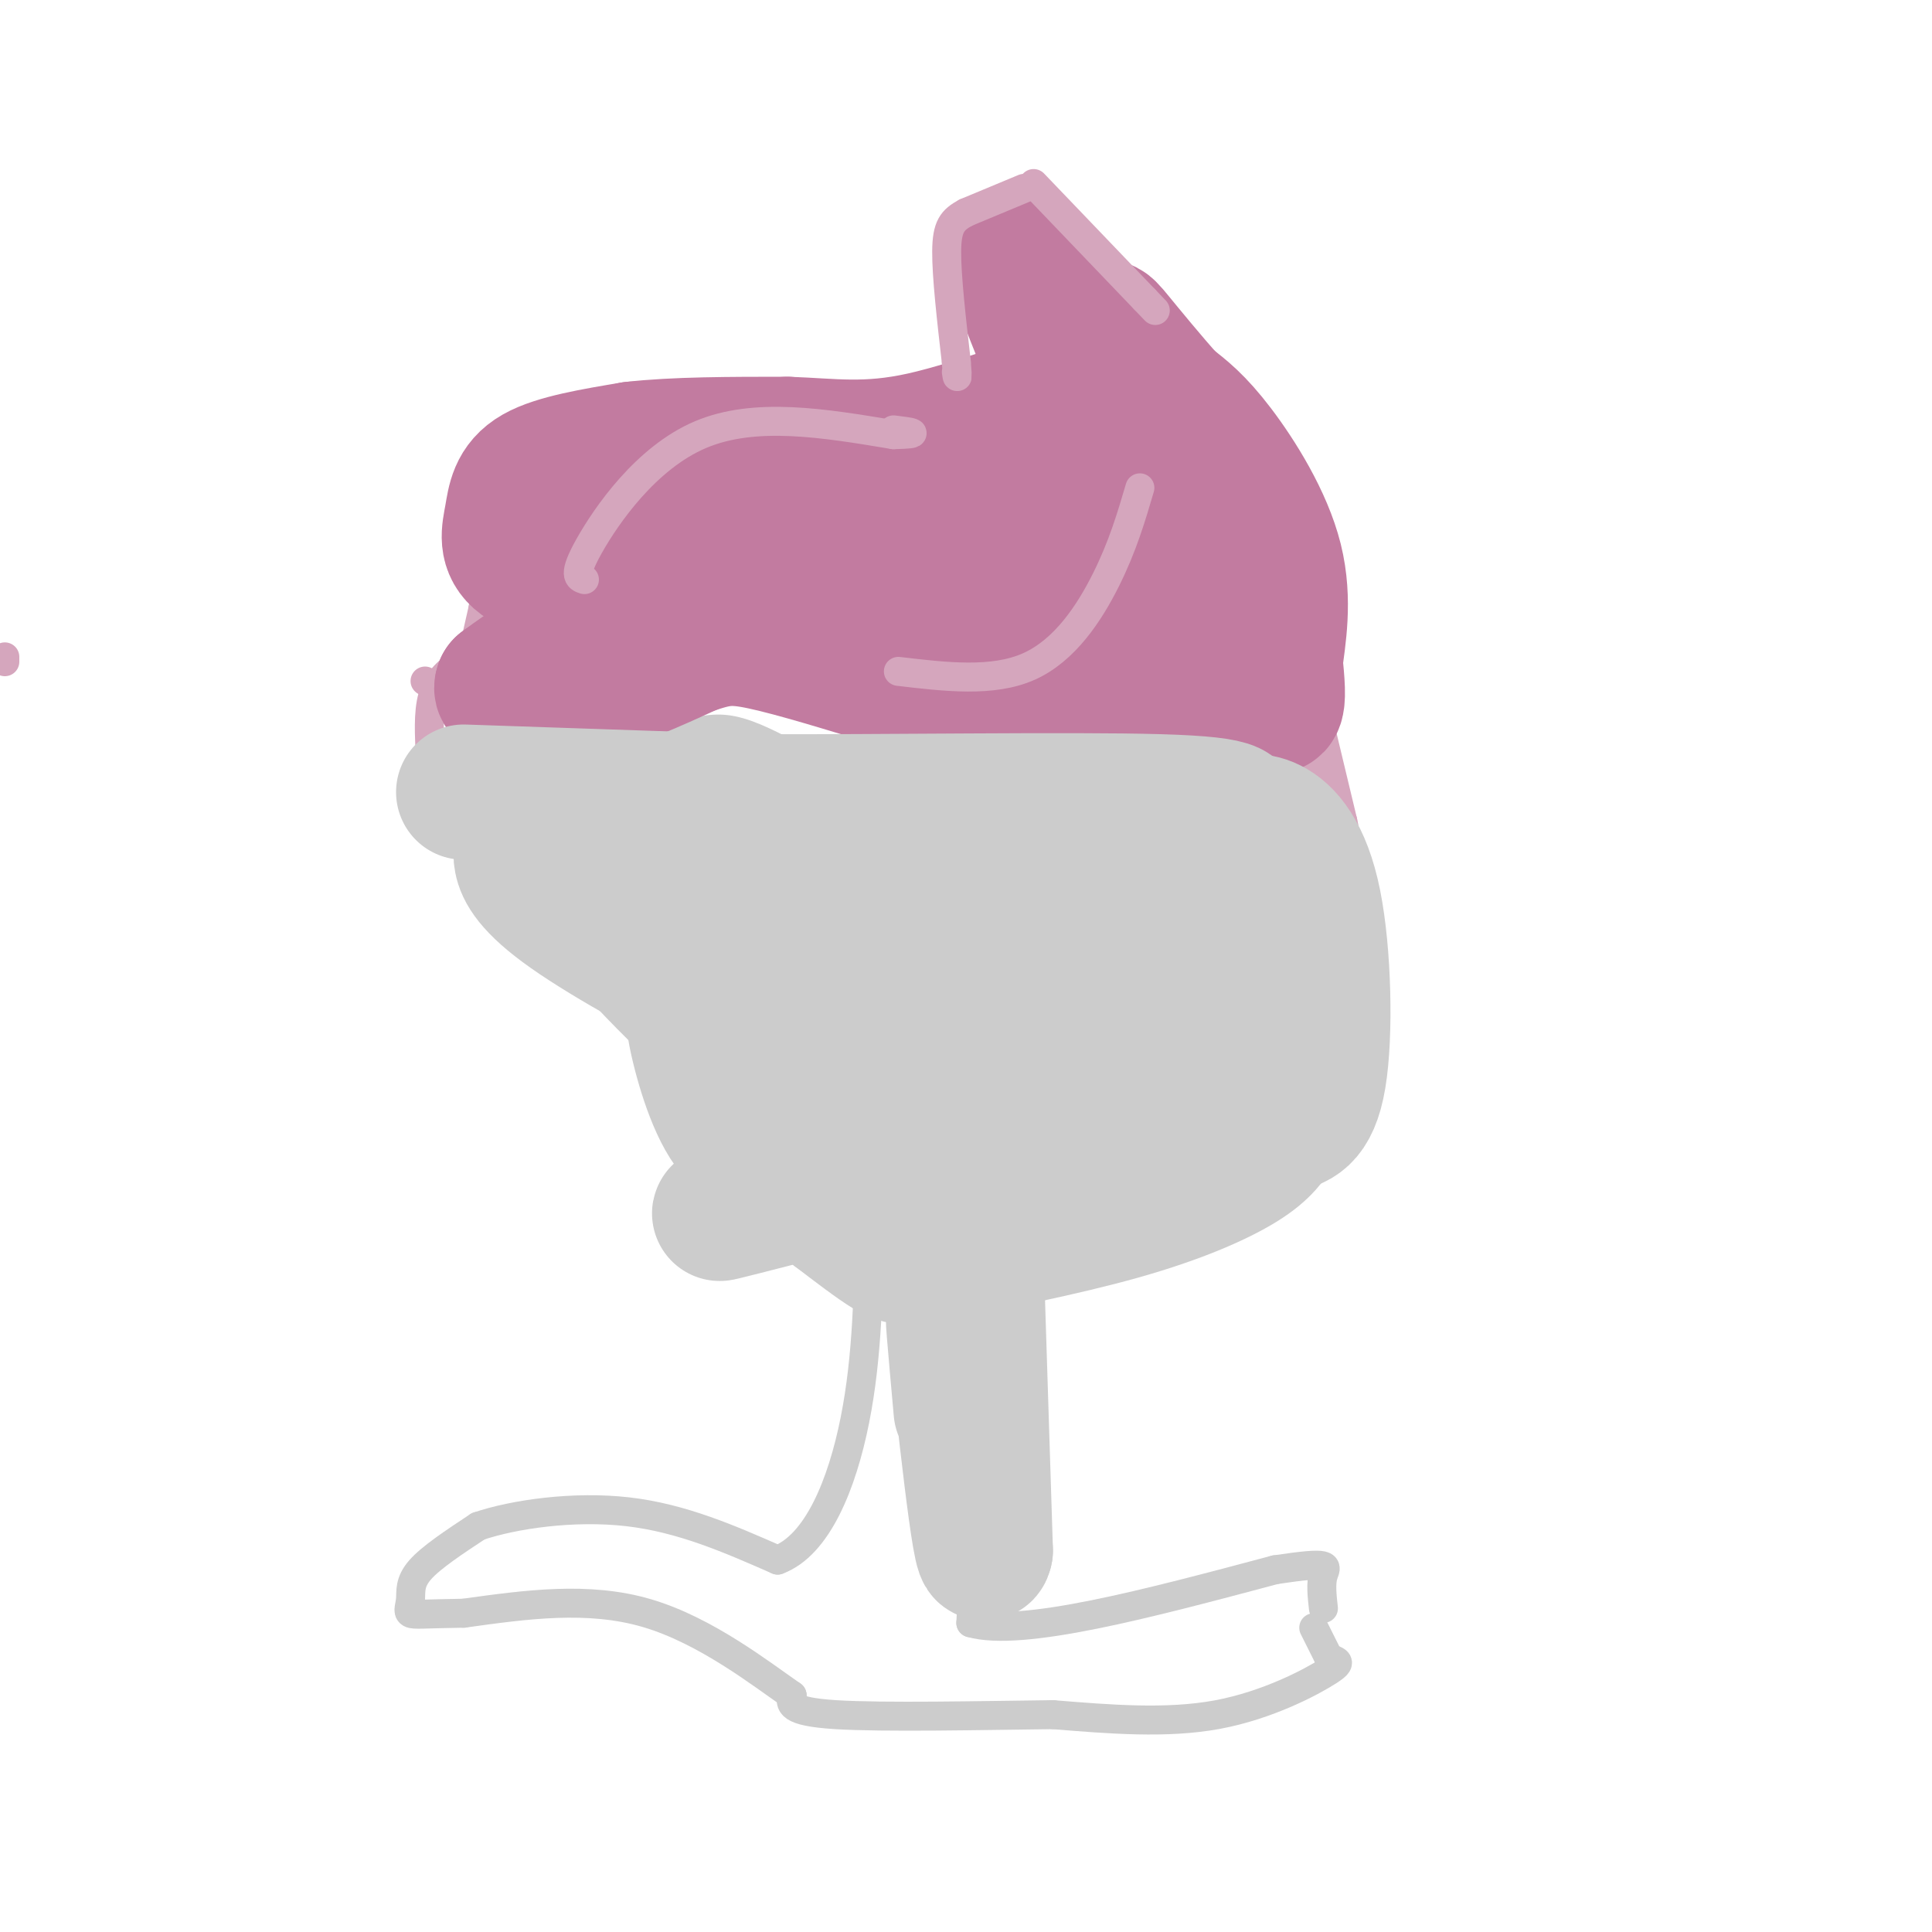 <svg viewBox='0 0 400 400' version='1.1' xmlns='http://www.w3.org/2000/svg' xmlns:xlink='http://www.w3.org/1999/xlink'><g fill='none' stroke='#cccccc' stroke-width='6' stroke-linecap='round' stroke-linejoin='round'><path d='M118,155c0.000,0.000 0.000,-1.000 0,-1'/><path d='M118,154c3.167,-0.333 11.083,-0.667 19,-1'/><path d='M137,153c5.267,-0.822 8.933,-2.378 13,-2c4.067,0.378 8.533,2.689 13,5'/><path d='M163,156c11.333,1.667 33.167,3.333 55,5'/><path d='M218,161c17.000,0.667 32.000,-0.167 47,-1'/><path d='M265,160c8.667,1.500 6.833,5.750 5,10'/><path d='M270,170c1.267,3.911 1.933,8.689 1,19c-0.933,10.311 -3.467,26.156 -6,42'/><path d='M265,231c-3.833,9.833 -10.417,13.417 -17,17'/><path d='M248,248c-8.067,5.044 -19.733,9.156 -29,11c-9.267,1.844 -16.133,1.422 -23,1'/><path d='M196,260c-4.067,2.600 -2.733,8.600 -1,17c1.733,8.400 3.867,19.200 6,30'/><path d='M201,307c1.000,9.833 0.500,19.417 0,29'/><path d='M201,336c10.500,3.000 36.750,-4.000 63,-11'/><path d='M264,325c12.022,-1.800 10.578,-0.800 10,1c-0.578,1.800 -0.289,4.400 0,7'/><path d='M272,337c0.000,0.000 3.000,6.000 3,6'/><path d='M275,343c1.429,1.071 3.500,0.750 0,3c-3.500,2.250 -12.571,7.071 -23,9c-10.429,1.929 -22.214,0.964 -34,0'/><path d='M218,355c-14.889,0.178 -35.111,0.622 -45,0c-9.889,-0.622 -9.444,-2.311 -9,-4'/><path d='M164,351c-6.378,-4.400 -17.822,-13.400 -30,-17c-12.178,-3.600 -25.089,-1.800 -38,0'/><path d='M96,334c-8.376,0.115 -10.317,0.402 -11,0c-0.683,-0.402 -0.107,-1.493 0,-3c0.107,-1.507 -0.255,-3.431 2,-6c2.255,-2.569 7.128,-5.785 12,-9'/><path d='M99,316c7.378,-2.511 19.822,-4.289 31,-3c11.178,1.289 21.089,5.644 31,10'/><path d='M161,323c8.244,-3.067 13.356,-15.733 16,-29c2.644,-13.267 2.822,-27.133 3,-41'/><path d='M180,253c0.500,-10.167 0.250,-15.083 0,-20'/><path d='M180,233c-4.434,-3.831 -15.518,-3.408 -24,-5c-8.482,-1.592 -14.360,-5.198 -26,-17c-11.640,-11.802 -29.040,-31.801 -37,-42c-7.960,-10.199 -6.480,-10.600 -5,-11'/><path d='M88,158c6.467,-0.600 25.133,3.400 34,4c8.867,0.600 7.933,-2.200 7,-5'/><path d='M129,157c1.333,-1.000 1.167,-1.000 1,-1'/></g>
<g fill='none' stroke='#d5a6bd' stroke-width='6' stroke-linecap='round' stroke-linejoin='round'><path d='M89,155c-0.167,-4.417 -0.333,-8.833 1,-12c1.333,-3.167 4.167,-5.083 7,-7'/><path d='M97,136c2.030,-2.378 3.606,-4.823 8,-7c4.394,-2.177 11.606,-4.086 18,-5c6.394,-0.914 11.970,-0.833 16,0c4.030,0.833 6.515,2.416 9,4'/><path d='M148,128c1.178,1.511 -0.378,3.289 10,5c10.378,1.711 32.689,3.356 55,5'/><path d='M213,138c11.333,1.000 12.167,1.000 13,1'/><path d='M226,139c5.952,-0.631 14.333,-2.708 19,-5c4.667,-2.292 5.619,-4.798 2,-6c-3.619,-1.202 -11.810,-1.101 -20,-1'/><path d='M227,127c-4.333,-0.333 -5.167,-0.667 -6,-1'/><path d='M221,126c-9.911,0.067 -31.689,0.733 -44,0c-12.311,-0.733 -15.156,-2.867 -18,-5'/><path d='M159,121c-9.000,-1.667 -22.500,-3.333 -36,-5'/><path d='M123,116c-7.422,-2.244 -7.978,-5.356 -8,-9c-0.022,-3.644 0.489,-7.822 1,-12'/><path d='M116,95c0.619,-2.845 1.667,-3.958 4,-5c2.333,-1.042 5.952,-2.012 16,-3c10.048,-0.988 26.524,-1.994 43,-3'/><path d='M179,84c10.867,-1.133 16.533,-2.467 21,-5c4.467,-2.533 7.733,-6.267 11,-10'/><path d='M211,69c0.167,-5.000 -4.917,-12.500 -10,-20'/><path d='M201,49c1.111,-3.156 8.889,-1.044 18,6c9.111,7.044 19.556,19.022 30,31'/><path d='M249,86c7.000,8.333 9.500,13.667 12,19'/><path d='M261,105c4.833,14.000 10.917,39.500 17,65'/><path d='M278,170c1.667,7.489 -2.667,-6.289 -6,-12c-3.333,-5.711 -5.667,-3.356 -8,-1'/><path d='M88,141c2.500,1.750 5.000,3.500 7,1c2.000,-2.500 3.500,-9.250 5,-16'/><path d='M100,126c0.867,-5.600 0.533,-11.600 4,-18c3.467,-6.400 10.733,-13.200 18,-20'/><path d='M122,88c3.333,-3.833 2.667,-3.417 2,-3'/><path d='M108,99c1.833,0.167 3.667,0.333 3,3c-0.667,2.667 -3.833,7.833 -7,13'/><path d='M104,115c-2.202,5.786 -4.208,13.750 -1,9c3.208,-4.750 11.631,-22.214 15,-28c3.369,-5.786 1.685,0.107 0,6'/><path d='M118,102c-3.238,7.750 -11.333,24.125 -12,24c-0.667,-0.125 6.095,-16.750 9,-22c2.905,-5.250 1.952,0.875 1,7'/><path d='M116,111c0.667,2.000 1.833,3.500 3,5'/><path d='M119,116c0.167,1.167 -0.917,1.583 -2,2'/><path d='M117,118c-2.578,0.089 -8.022,-0.689 -4,0c4.022,0.689 17.511,2.844 31,5'/><path d='M144,123c13.356,1.222 31.244,1.778 34,2c2.756,0.222 -9.622,0.111 -22,0'/><path d='M1,137c0.000,0.000 0.000,-1.000 0,-1'/></g>
<g fill='none' stroke='#c27ba0' stroke-width='28' stroke-linecap='round' stroke-linejoin='round'><path d='M211,53c0.000,0.000 2.000,10.000 2,10'/><path d='M213,63c2.178,5.911 6.622,15.689 8,22c1.378,6.311 -0.311,9.156 -2,12'/><path d='M219,97c-2.452,5.369 -7.583,12.792 -12,18c-4.417,5.208 -8.119,8.202 -15,10c-6.881,1.798 -16.940,2.399 -27,3'/><path d='M165,128c-11.000,1.000 -25.000,2.000 -39,3'/><path d='M126,131c-10.167,2.333 -16.083,6.667 -22,11'/><path d='M104,142c-1.156,2.333 6.956,2.667 15,1c8.044,-1.667 16.022,-5.333 24,-9'/><path d='M143,134c5.822,-1.978 8.378,-2.422 15,-1c6.622,1.422 17.311,4.711 28,8'/><path d='M186,141c15.000,1.667 38.500,1.833 62,2'/><path d='M248,143c13.200,1.378 15.200,3.822 16,3c0.800,-0.822 0.400,-4.911 0,-9'/><path d='M264,137c0.595,-4.893 2.083,-12.625 0,-21c-2.083,-8.375 -7.738,-17.393 -12,-23c-4.262,-5.607 -7.131,-7.804 -10,-10'/><path d='M242,83c-3.857,-4.274 -8.500,-9.958 -11,-13c-2.500,-3.042 -2.857,-3.440 -3,2c-0.143,5.440 -0.071,16.720 0,28'/><path d='M228,100c1.067,13.244 3.733,32.356 6,36c2.267,3.644 4.133,-8.178 6,-20'/><path d='M240,116c1.199,-4.045 1.198,-4.156 1,-3c-0.198,1.156 -0.592,3.581 -3,6c-2.408,2.419 -6.831,4.834 -16,6c-9.169,1.166 -23.085,1.083 -37,1'/><path d='M185,126c-9.400,-1.222 -14.400,-4.778 -23,-6c-8.600,-1.222 -20.800,-0.111 -33,1'/><path d='M129,121c-9.724,-0.560 -17.534,-2.459 -21,-5c-3.466,-2.541 -2.587,-5.722 -2,-9c0.587,-3.278 0.882,-6.651 5,-9c4.118,-2.349 12.059,-3.675 20,-5'/><path d='M131,93c8.667,-1.000 20.333,-1.000 32,-1'/><path d='M163,92c9.250,0.310 16.375,1.583 28,-1c11.625,-2.583 27.750,-9.024 31,-9c3.250,0.024 -6.375,6.512 -16,13'/><path d='M206,95c-4.310,3.976 -7.083,7.417 -15,12c-7.917,4.583 -20.976,10.310 -28,11c-7.024,0.690 -8.012,-3.655 -9,-8'/></g>
<g fill='none' stroke='#d5a6bd' stroke-width='6' stroke-linecap='round' stroke-linejoin='round'><path d='M121,120c-1.244,-0.400 -2.489,-0.800 1,-7c3.489,-6.200 11.711,-18.200 23,-23c11.289,-4.800 25.644,-2.400 40,0'/><path d='M185,90c6.667,-0.167 3.333,-0.583 0,-1'/><path d='M186,139c9.778,1.156 19.556,2.311 27,-1c7.444,-3.311 12.556,-11.089 16,-18c3.444,-6.911 5.222,-12.956 7,-19'/><path d='M214,38c0.000,0.000 23.000,24.000 23,24'/><path d='M237,62c3.833,4.000 1.917,2.000 0,0'/><path d='M212,39c0.000,0.000 -12.000,5.000 -12,5'/><path d='M200,44c-2.844,1.533 -3.956,2.867 -4,8c-0.044,5.133 0.978,14.067 2,23'/><path d='M198,75c0.333,4.167 0.167,3.083 0,2'/></g>
<g fill='none' stroke='#cccccc' stroke-width='28' stroke-linecap='round' stroke-linejoin='round'><path d='M96,164c0.000,0.000 59.000,2.000 59,2'/><path d='M155,166c27.444,0.133 66.556,-0.533 85,0c18.444,0.533 16.222,2.267 14,4'/><path d='M254,170c3.700,0.418 5.951,-0.537 9,1c3.049,1.537 6.898,5.568 9,16c2.102,10.432 2.458,27.266 1,36c-1.458,8.734 -4.729,9.367 -8,10'/><path d='M265,233c-2.075,2.875 -3.263,5.063 -8,8c-4.737,2.937 -13.022,6.622 -25,10c-11.978,3.378 -27.648,6.448 -36,8c-8.352,1.552 -9.386,1.586 -12,0c-2.614,-1.586 -6.807,-4.793 -11,-8'/><path d='M173,251c-2.276,-1.735 -2.466,-2.073 -3,-5c-0.534,-2.927 -1.413,-8.442 0,-15c1.413,-6.558 5.118,-14.159 6,-20c0.882,-5.841 -1.059,-9.920 -3,-14'/><path d='M173,197c-2.644,-5.733 -7.756,-13.067 -18,-17c-10.244,-3.933 -25.622,-4.467 -41,-5'/><path d='M114,175c-7.663,-0.850 -6.321,-0.476 -6,0c0.321,0.476 -0.378,1.056 0,3c0.378,1.944 1.832,5.254 10,11c8.168,5.746 23.048,13.927 32,18c8.952,4.073 11.976,4.036 15,4'/><path d='M165,211c3.855,1.987 5.992,4.955 7,5c1.008,0.045 0.887,-2.834 0,-6c-0.887,-3.166 -2.539,-6.619 -7,-8c-4.461,-1.381 -11.730,-0.691 -19,0'/><path d='M146,202c-3.542,2.485 -2.898,8.697 -1,16c1.898,7.303 5.049,15.697 9,18c3.951,2.303 8.700,-1.485 14,-8c5.300,-6.515 11.150,-15.758 17,-25'/><path d='M185,203c3.648,-5.517 4.266,-6.809 5,-14c0.734,-7.191 1.582,-20.282 0,-20c-1.582,0.282 -5.595,13.938 0,20c5.595,6.062 20.797,4.531 36,3'/><path d='M226,192c11.432,-2.167 22.013,-9.086 29,-12c6.987,-2.914 10.381,-1.823 12,0c1.619,1.823 1.463,4.378 -3,10c-4.463,5.622 -13.231,14.311 -22,23'/><path d='M242,213c-11.821,8.190 -30.375,17.167 -52,25c-21.625,7.833 -46.321,14.524 -40,13c6.321,-1.524 43.661,-11.262 81,-21'/><path d='M231,230c17.663,-5.063 21.322,-7.222 23,-10c1.678,-2.778 1.375,-6.177 1,-10c-0.375,-3.823 -0.821,-8.071 -6,-10c-5.179,-1.929 -15.089,-1.539 -23,0c-7.911,1.539 -13.821,4.227 -21,7c-7.179,2.773 -15.625,5.631 -20,10c-4.375,4.369 -4.679,10.248 -4,12c0.679,1.752 2.339,-0.624 4,-3'/><path d='M185,226c3.417,-1.976 9.958,-5.417 13,-10c3.042,-4.583 2.583,-10.310 3,7c0.417,17.310 1.708,57.655 3,98'/><path d='M204,321c-0.911,5.067 -4.689,-31.267 -6,-43c-1.311,-11.733 -0.156,1.133 1,14'/></g>
</svg>